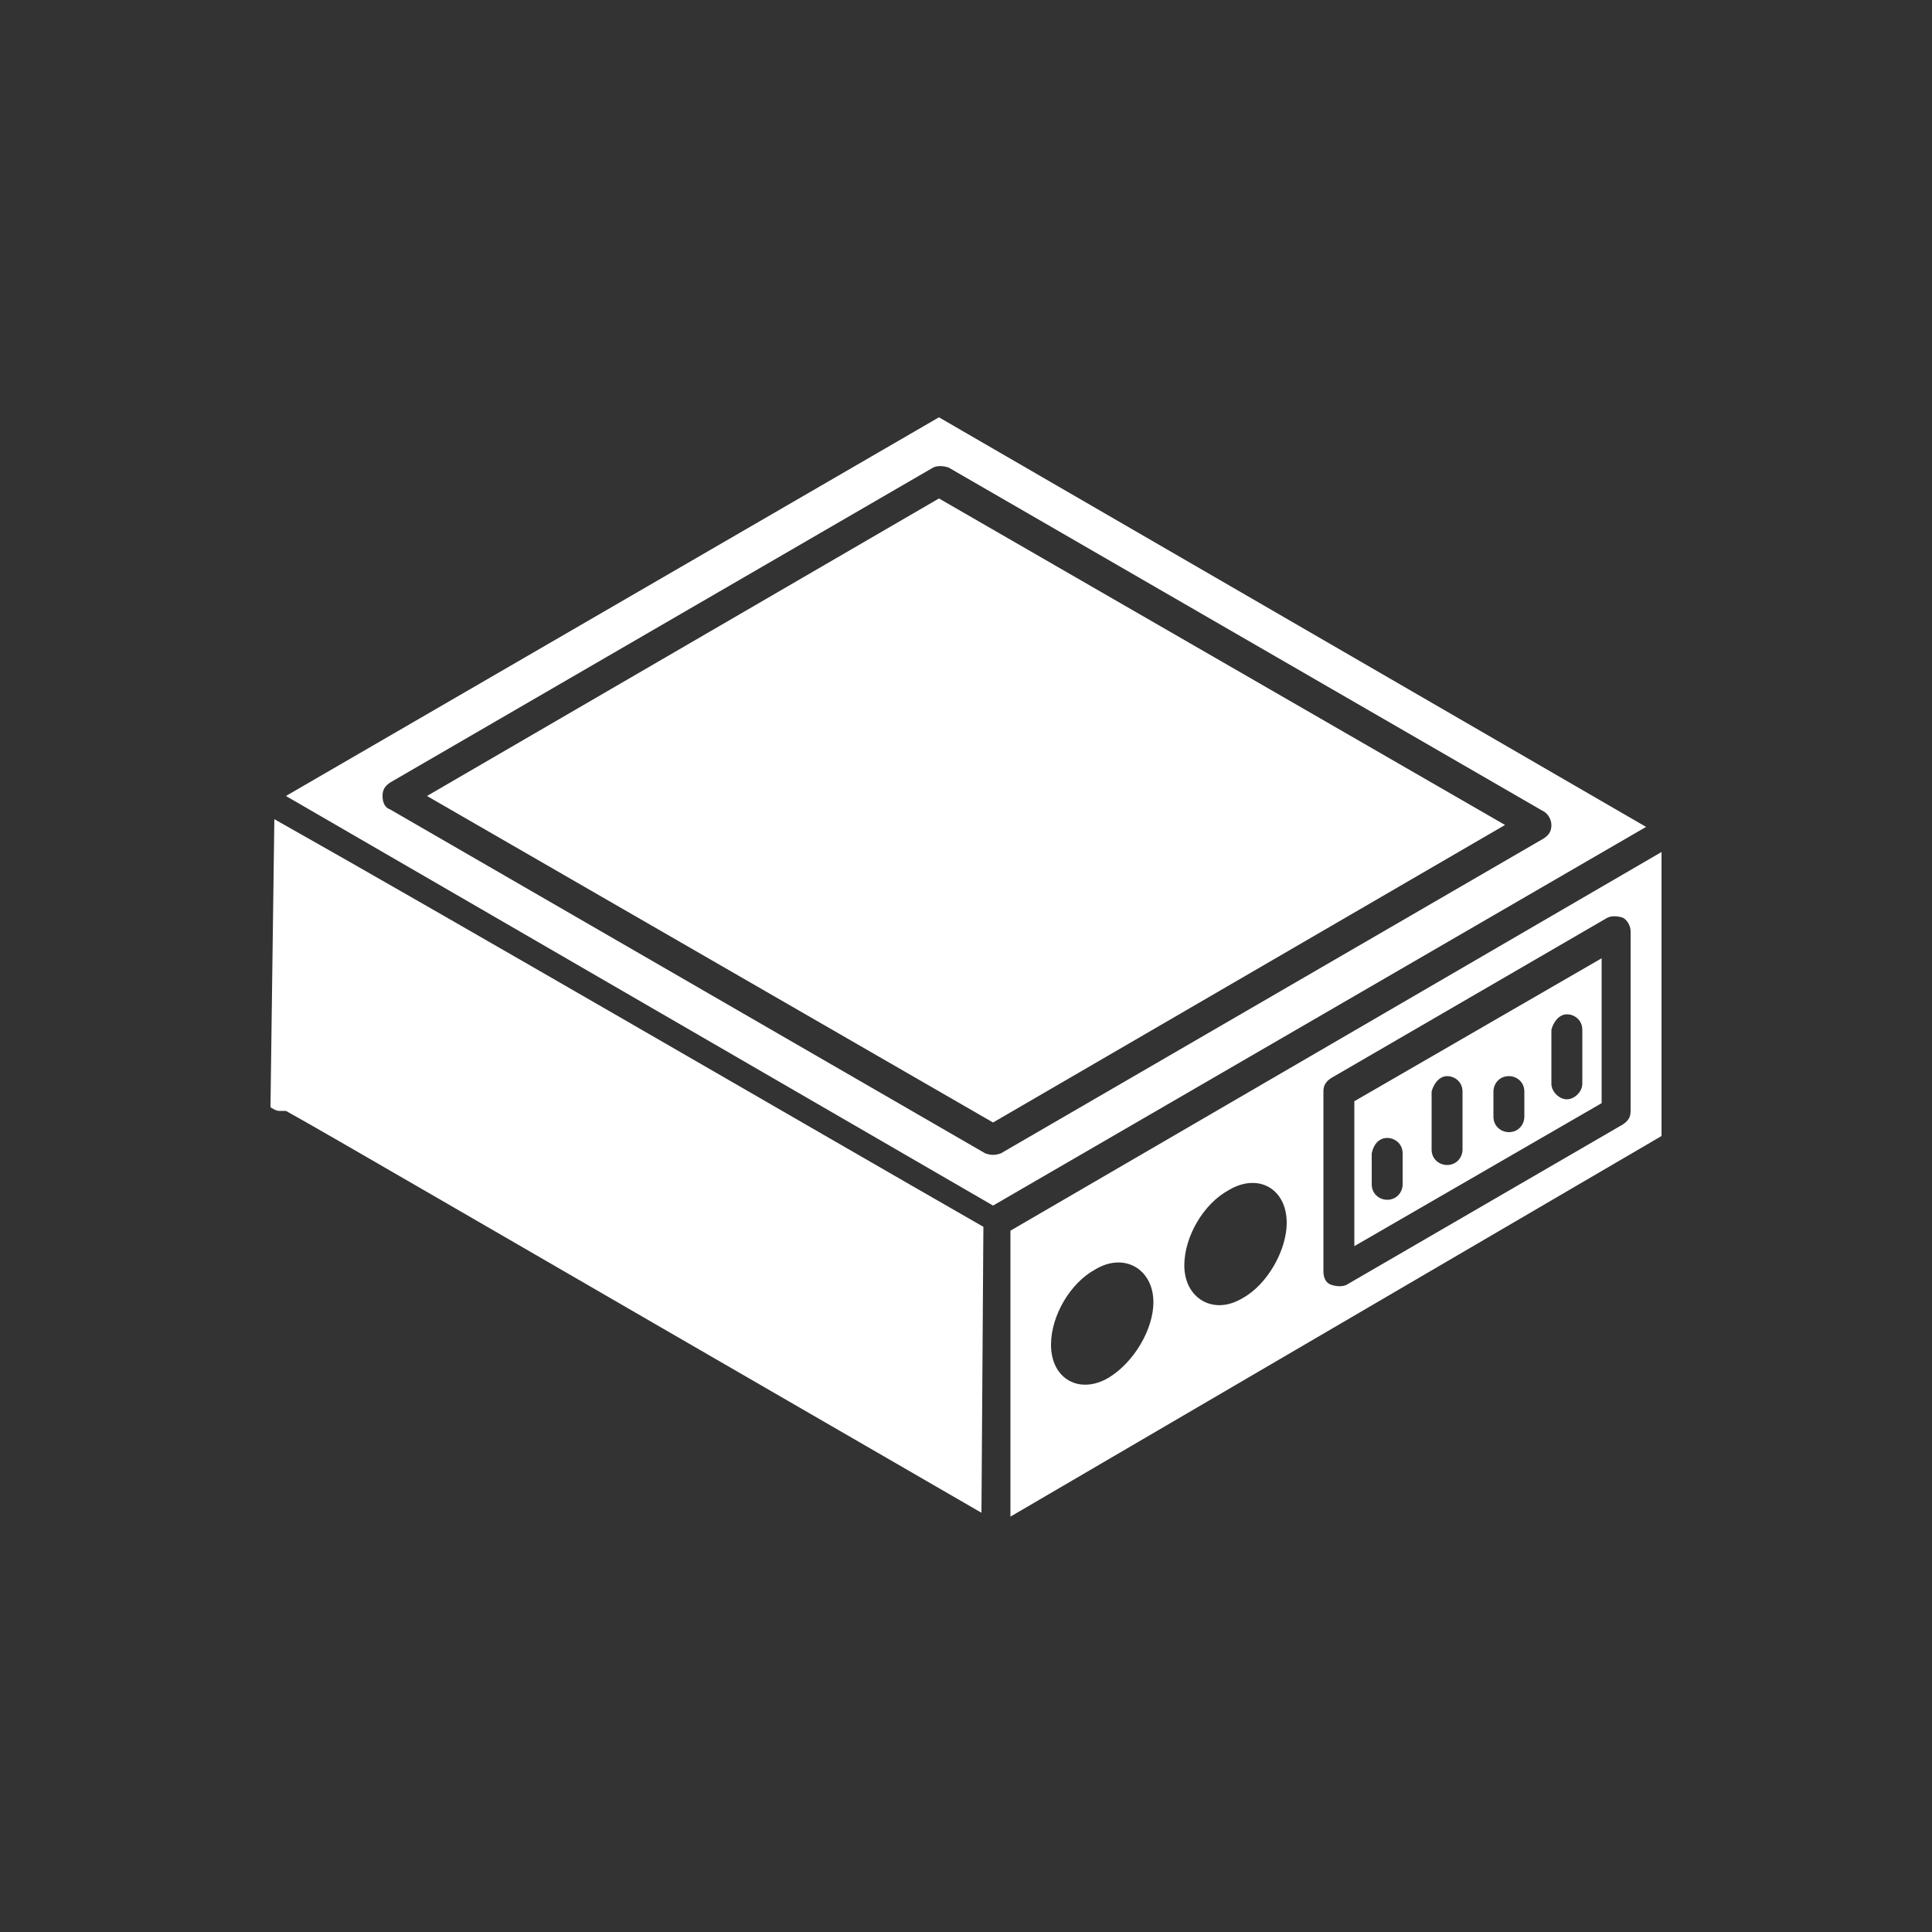 <?xml version="1.0" encoding="utf-8"?>
<!-- Generator: Adobe Illustrator 25.0.0, SVG Export Plug-In . SVG Version: 6.00 Build 0)  -->
<svg version="1.1" id="Layer_1" xmlns="http://www.w3.org/2000/svg" xmlns:xlink="http://www.w3.org/1999/xlink" x="0px" y="0px"
	 viewBox="0 0 100 100" style="enable-background:new 0 0 100 100;" xml:space="preserve">
<rect x="0" y="0" width="100" height="100" fill="#333333" stroke="none"/>
<style type="text/css">
	.st0{fill:#FFFFFF;}
</style>
<g>
	<path class="st0" d="M71.8,58.9L71.8,58.9c0.4,0,0.8,0.3,0.8,0.8l0,1.6c0,0.4-0.3,0.8-0.8,0.8l0,0c-0.4,0-0.8-0.3-0.8-0.8v-1.6
		C71.1,59.2,71.4,58.9,71.8,58.9 M74.9,55.7L74.9,55.7c0.4,0,0.8,0.3,0.8,0.8v3c0,0.4-0.3,0.8-0.8,0.8l0,0c-0.4,0-0.8-0.3-0.8-0.8
		l0-3C74.2,56.1,74.5,55.7,74.9,55.7 M78.1,55.7L78.1,55.7c0.4,0,0.8,0.3,0.8,0.8v1.3c0,0.4-0.3,0.8-0.8,0.8h0
		c-0.4,0-0.8-0.3-0.8-0.8l0-1.3C77.3,56.1,77.6,55.7,78.1,55.7 M81.1,52.5c0.4,0,0.8,0.3,0.8,0.8l0,2.8c0,0.4-0.4,0.8-0.8,0.8l0,0
		c-0.4,0-0.8-0.4-0.8-0.8v-2.8C80.4,52.9,80.7,52.5,81.1,52.5 M70.1,64.5l12.8-7.4l0-7.5L70.1,57L70.1,64.5z"/>
	<polygon class="st0" points="22.1,41.2 51.4,58.1 77.9,42.7 48.6,25.8 	"/>
	<path class="st0" d="M14,57.3C14,57.3,14,57.3,14,57.3C14,57.3,14,57.3,14,57.3C14,57.3,14.1,57.3,14,57.3L14,57.3
		c0.1,0.1,0.2,0.1,0.3,0.2c0,0-0.1-0.1-0.1-0.1c0.1,0.1,0.2,0.1,0.3,0.1c0,0,0,0,0,0c0,0,0.1,0,0.1,0h0c0,0,0,0,0.1,0l0,0
		c0,0,0.1,0,0.1,0c0,0,0,0,0,0c0,0,0,0,0,0l0,0c0,0,0,0,0,0c2,1.1,9.7,5.6,36,20.8l0.1-14.8c-8.9-5.1-28-16.2-36.7-21.1L14,57.3z"/>
	<path class="st0" d="M84.4,57.5c0,0.3-0.1,0.5-0.4,0.7l-14.3,8.3c-0.2,0.1-0.5,0.1-0.8,0s-0.4-0.4-0.4-0.7l0-9.3
		c0-0.3,0.1-0.5,0.4-0.7l14.3-8.3c0.2-0.1,0.5-0.1,0.8,0c0.2,0.1,0.4,0.4,0.4,0.7L84.4,57.5z M64.3,67.2c-1.5,0.9-3,0-3-1.7
		c0-1.5,1-3.2,2.3-3.9c1.5-0.9,3-0.1,3,1.7C66.6,64.7,65.6,66.5,64.3,67.2L64.3,67.2z M57.4,71.3c-1.5,0.9-3,0.1-3-1.7
		c0-1.5,1-3.2,2.3-3.9c1.5-0.9,3,0,3,1.7C59.7,68.8,58.7,70.5,57.4,71.3L57.4,71.3z M86,44.1L52.3,63.7l0,14.8L86,58.8L86,44.1z"/>
	<path class="st0" d="M14.5,57.6C14.5,57.6,14.5,57.6,14.5,57.6C14.5,57.6,14.5,57.6,14.5,57.6L14.5,57.6z"/>
	<path class="st0" d="M14.6,57.6C14.6,57.6,14.6,57.6,14.6,57.6C14.6,57.6,14.6,57.6,14.6,57.6L14.6,57.6z"/>
	<path class="st0" d="M14.1,57.3C14.1,57.3,14,57.3,14.1,57.3C14,57.3,14.1,57.3,14.1,57.3L14.1,57.3z"/>
	<path class="st0" d="M14.4,57.5C14.3,57.5,14.3,57.5,14.4,57.5C14.3,57.5,14.4,57.5,14.4,57.5L14.4,57.5z"/>
	<path class="st0" d="M51.8,59.7c-0.3,0.1-0.5,0.1-0.8,0L20.2,41.9c-0.3-0.1-0.4-0.4-0.4-0.7c0-0.3,0.1-0.5,0.4-0.7l28.1-16.3
		c0.2-0.1,0.5-0.1,0.8,0L79.9,42c0.2,0.1,0.4,0.4,0.4,0.7c0,0.3-0.1,0.5-0.4,0.7L51.8,59.7z M48.6,21.6L14.8,41.2l36.6,21.2
		l33.8-19.6L48.6,21.6z"/>
</g>
</svg>
